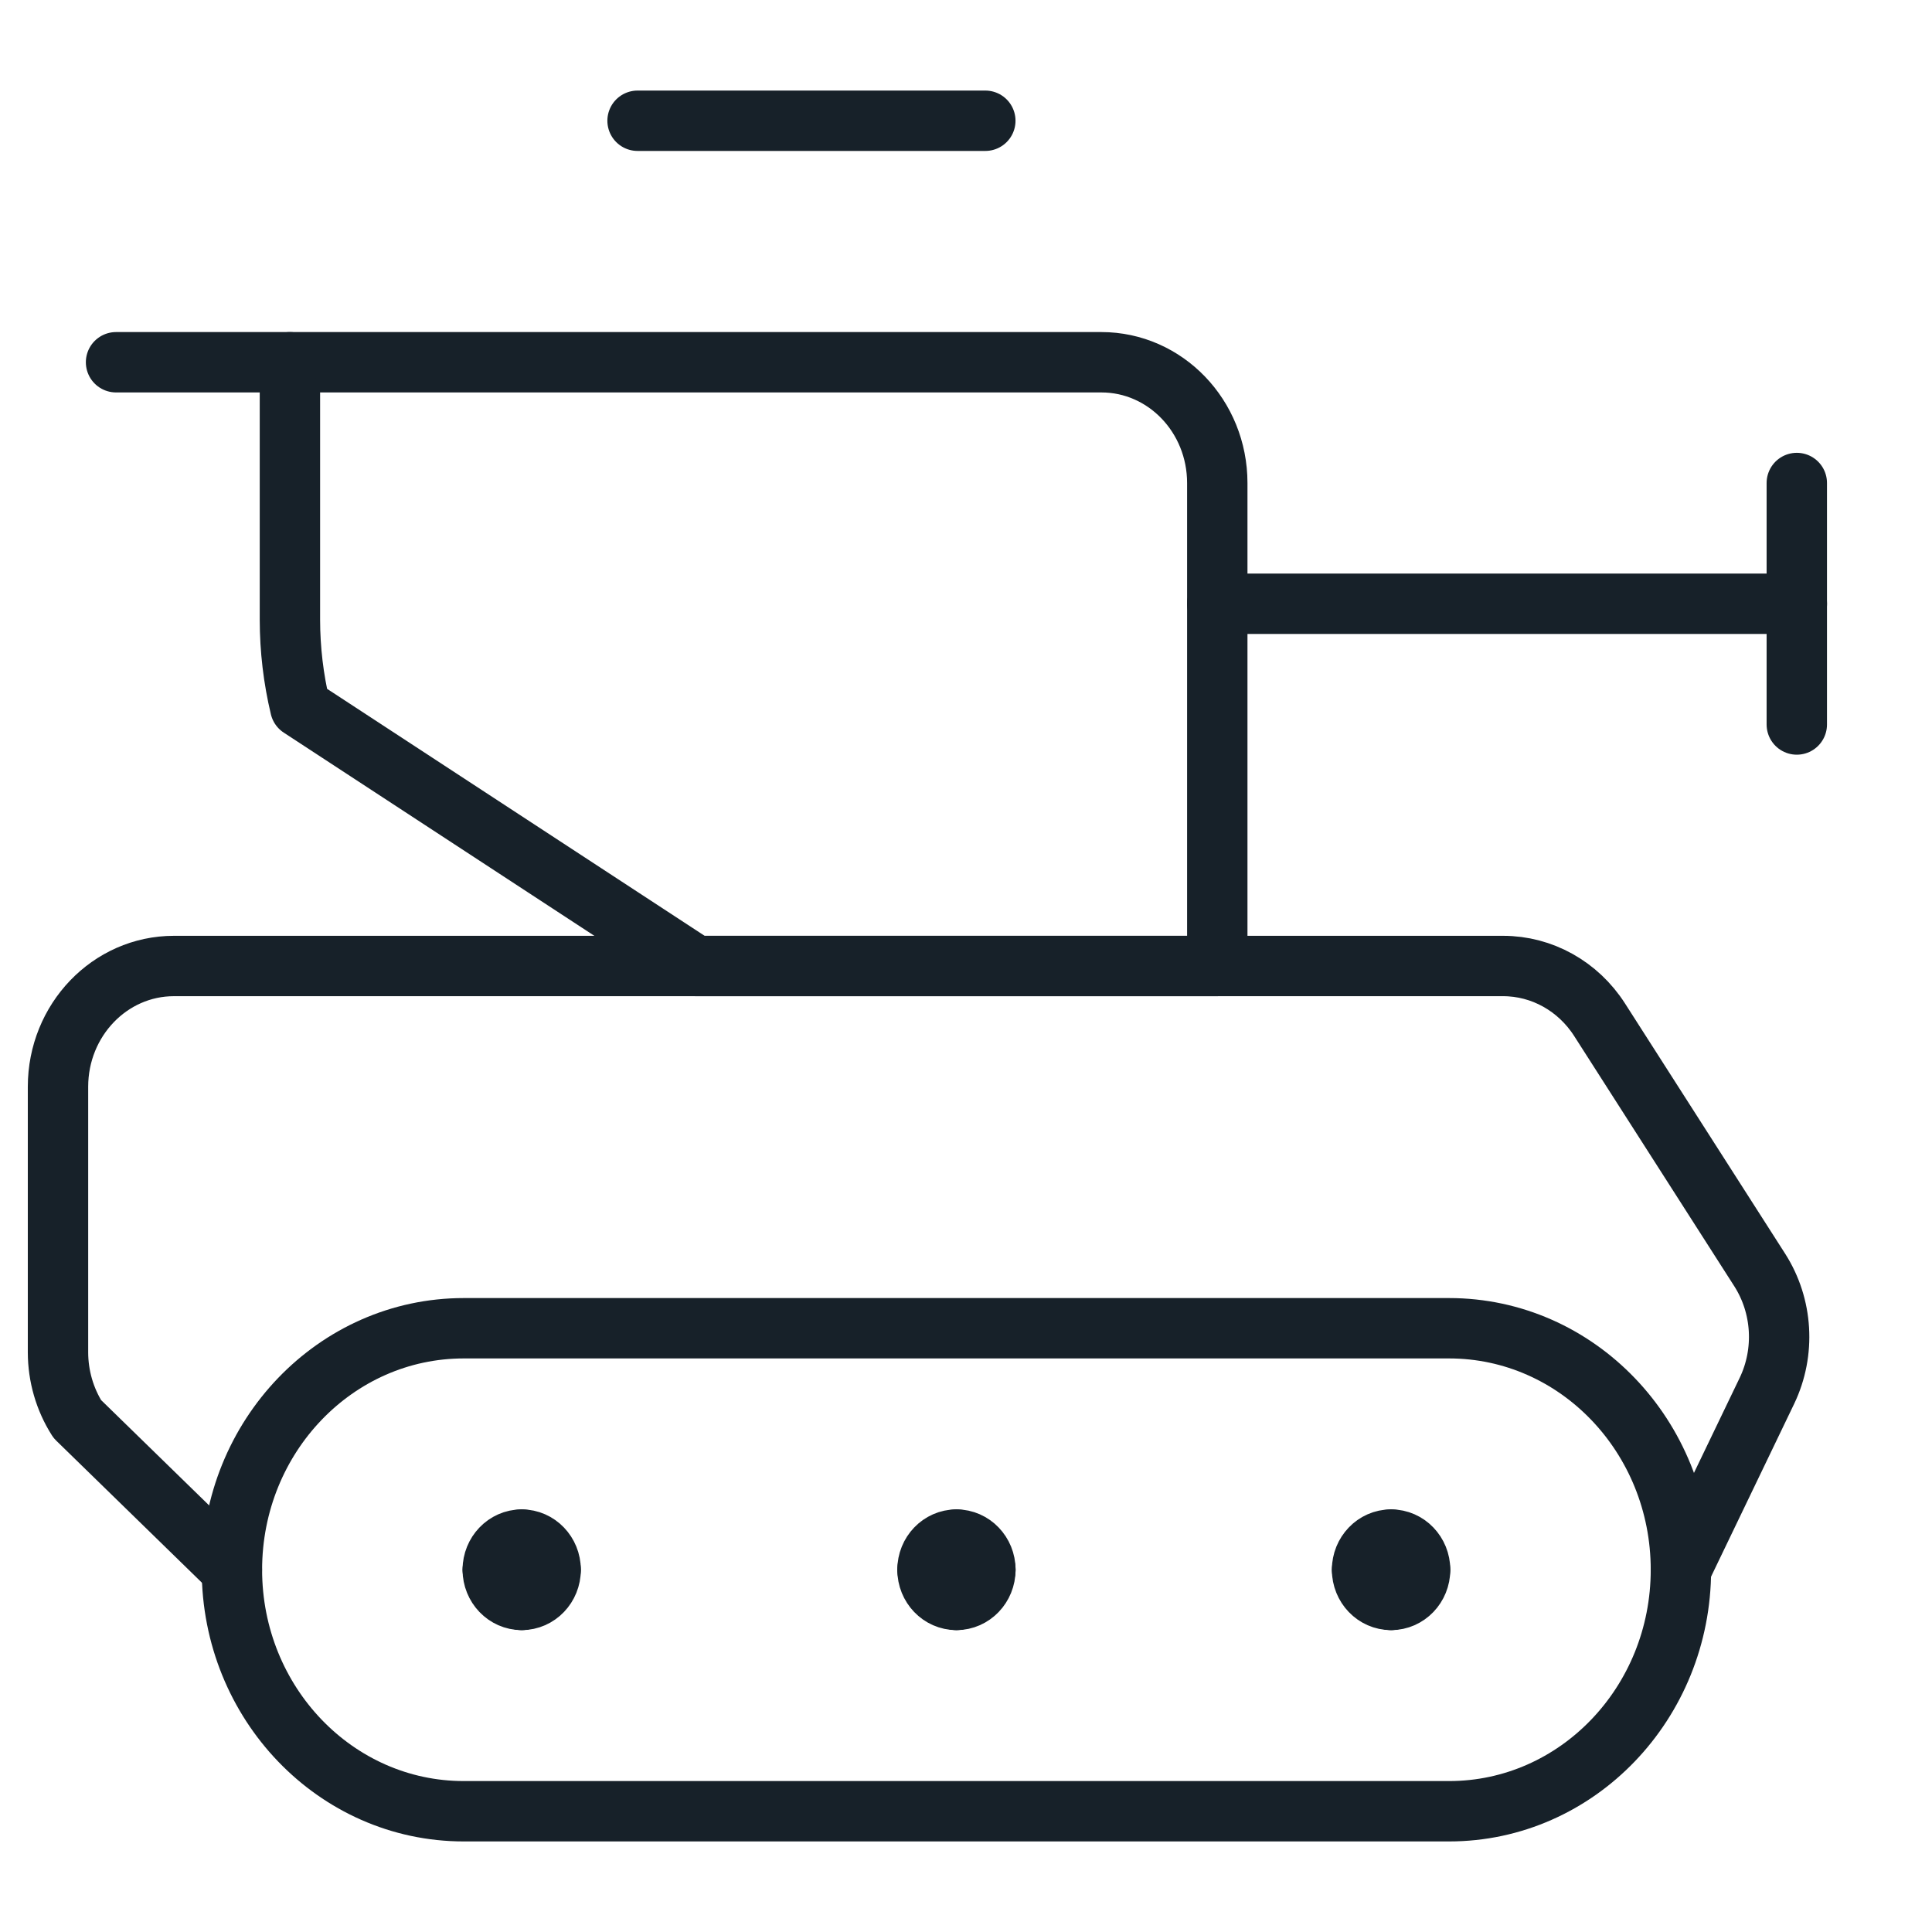 <?xml version="1.0" encoding="UTF-8"?>
<svg xmlns="http://www.w3.org/2000/svg" width="48" height="48" viewBox="0 0 48 48" fill="none">
  <path fill-rule="evenodd" clip-rule="evenodd" d="M11.522 45C8.341 45 5.762 42.314 5.762 39C5.762 35.686 8.341 33 11.522 33H36.002C39.183 33 41.762 35.686 41.762 39C41.762 42.314 39.183 45 36.002 45H11.522Z" stroke="#172129" stroke-width="1.5" stroke-linecap="round" stroke-linejoin="round"></path>
  <path d="M5.761 39L1.921 35.256C1.609 34.765 1.442 34.189 1.441 33.6V27C1.441 25.343 2.731 24 4.321 24H37.345C38.308 24 39.208 24.501 39.742 25.336L43.72 31.552C44.291 32.446 44.36 33.59 43.9 34.552L41.761 39" stroke="#172129" stroke-width="1.5" stroke-linecap="round" stroke-linejoin="round"></path>
  <path fill-rule="evenodd" clip-rule="evenodd" d="M30.243 24H17.283L7.46 17.574C7.29 16.863 7.204 16.133 7.203 15.4V9H27.363C28.954 9 30.243 10.343 30.243 12V24Z" stroke="#172129" stroke-width="1.5" stroke-linecap="round" stroke-linejoin="round"></path>
  <path d="M7.203 9H2.883" stroke="#172129" stroke-width="1.5" stroke-linecap="round" stroke-linejoin="round"></path>
  <path d="M30.242 15H44.642" stroke="#172129" stroke-width="1.5" stroke-linecap="round" stroke-linejoin="round"></path>
  <path d="M44.641 12V18" stroke="#172129" stroke-width="1.5" stroke-linecap="round" stroke-linejoin="round"></path>
  <path d="M15.84 3H24.48" stroke="#172129" stroke-width="1.5" stroke-linecap="round" stroke-linejoin="round"></path>
  <path d="M23.762 38.25C24.159 38.25 24.482 38.586 24.482 39" stroke="#172129" stroke-width="1.5" stroke-linecap="round" stroke-linejoin="round"></path>
  <path d="M23.043 39C23.043 38.586 23.365 38.25 23.763 38.25" stroke="#172129" stroke-width="1.5" stroke-linecap="round" stroke-linejoin="round"></path>
  <path d="M23.763 39.75C23.365 39.75 23.043 39.414 23.043 39" stroke="#172129" stroke-width="1.5" stroke-linecap="round" stroke-linejoin="round"></path>
  <path d="M24.482 39C24.482 39.414 24.159 39.75 23.762 39.75" stroke="#172129" stroke-width="1.5" stroke-linecap="round" stroke-linejoin="round"></path>
  <path d="M12.961 38.25C13.359 38.25 13.681 38.586 13.681 39" stroke="#172129" stroke-width="1.5" stroke-linecap="round" stroke-linejoin="round"></path>
  <path d="M12.242 39C12.242 38.586 12.565 38.25 12.962 38.25" stroke="#172129" stroke-width="1.5" stroke-linecap="round" stroke-linejoin="round"></path>
  <path d="M12.962 39.75C12.565 39.75 12.242 39.414 12.242 39" stroke="#172129" stroke-width="1.5" stroke-linecap="round" stroke-linejoin="round"></path>
  <path d="M13.681 39C13.681 39.414 13.359 39.75 12.961 39.75" stroke="#172129" stroke-width="1.5" stroke-linecap="round" stroke-linejoin="round"></path>
  <path d="M34.562 38.25C34.96 38.25 35.282 38.586 35.282 39" stroke="#172129" stroke-width="1.5" stroke-linecap="round" stroke-linejoin="round"></path>
  <path d="M33.84 39C33.84 38.586 34.162 38.25 34.56 38.25" stroke="#172129" stroke-width="1.5" stroke-linecap="round" stroke-linejoin="round"></path>
  <path d="M34.56 39.75C34.162 39.75 33.84 39.414 33.84 39" stroke="#172129" stroke-width="1.5" stroke-linecap="round" stroke-linejoin="round"></path>
  <path d="M35.282 39C35.282 39.414 34.96 39.75 34.562 39.75" stroke="#172129" stroke-width="1.5" stroke-linecap="round" stroke-linejoin="round"></path>
</svg>
